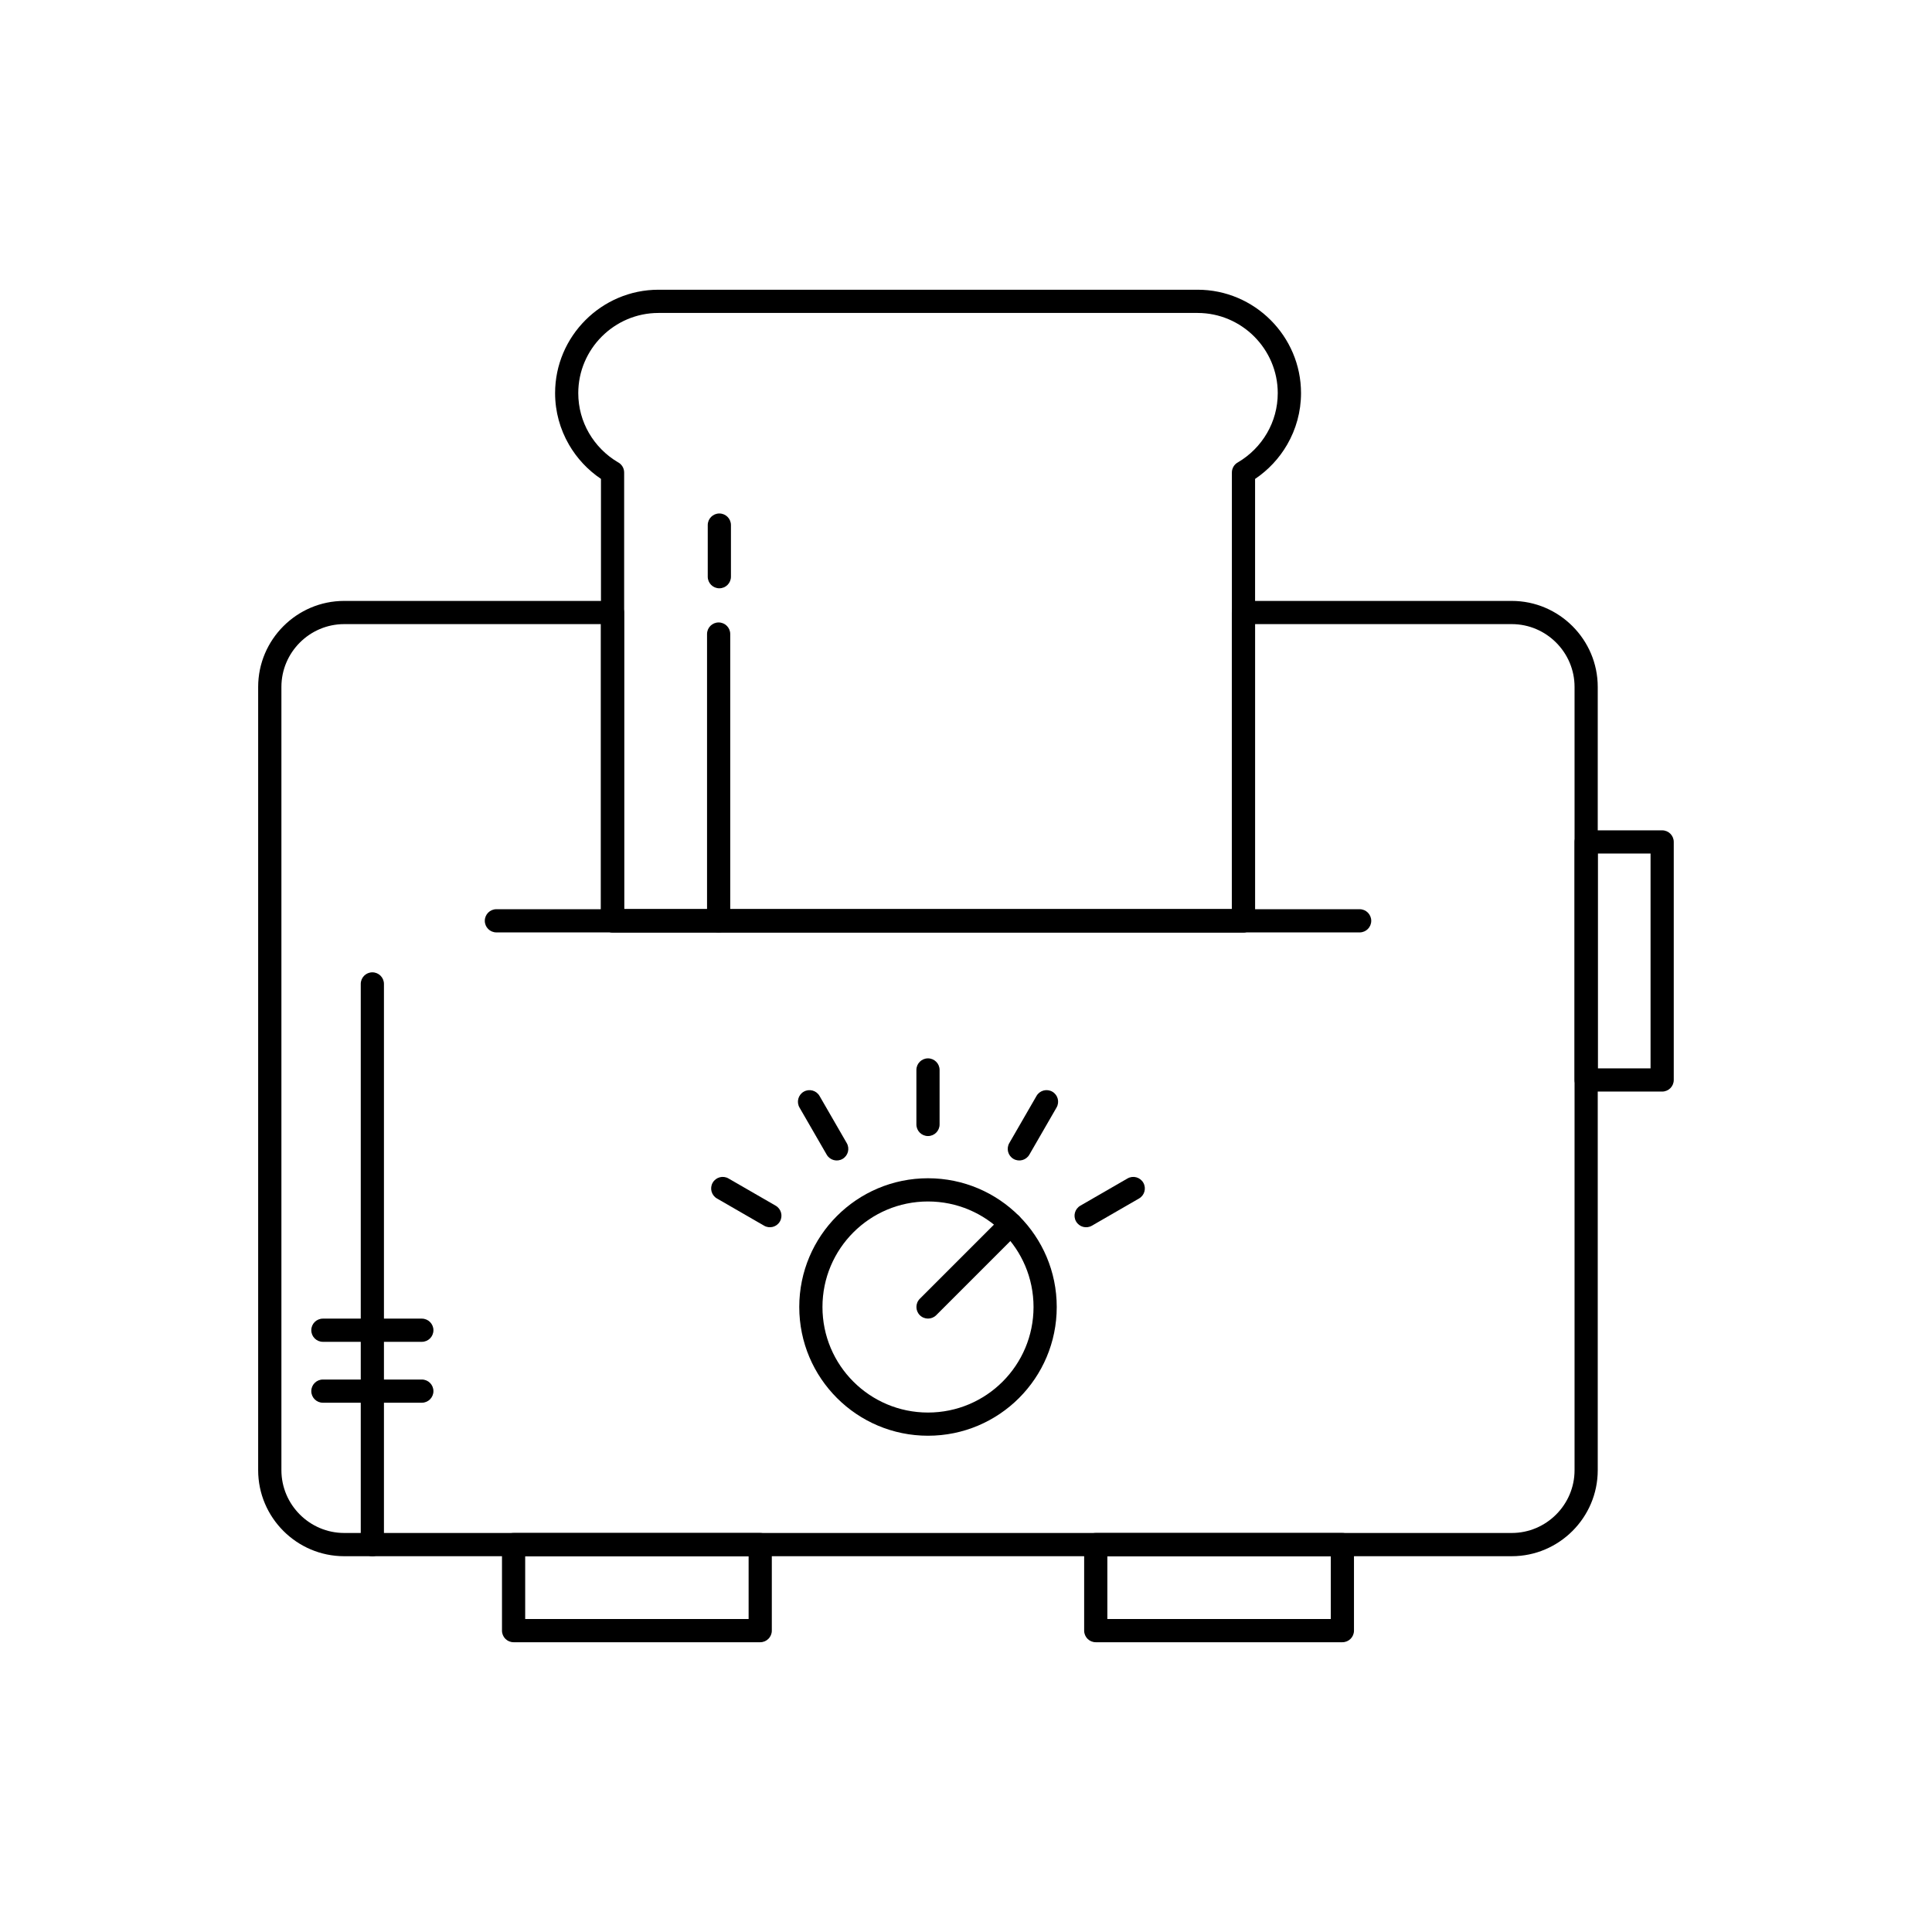 <?xml version="1.0" encoding="UTF-8"?>
<!-- Uploaded to: ICON Repo, www.svgrepo.com, Generator: ICON Repo Mixer Tools -->
<svg fill="#000000" width="800px" height="800px" version="1.1" viewBox="144 144 512 512" xmlns="http://www.w3.org/2000/svg">
 <g>
  <path d="m235.21 303.25h71.113c1.699 0 3.074 1.375 3.074 3.074v78.625h161.05v-78.625c0-1.699 1.375-3.074 3.074-3.074h71.113c6.269 0 11.965 2.562 16.094 6.691 4.129 4.129 6.691 9.824 6.691 16.094v207.59c0 6.269-2.562 11.965-6.691 16.094-4.129 4.129-9.824 6.691-16.094 6.691h-309.43c-6.269 0-11.965-2.562-16.094-6.691-4.129-4.129-6.691-9.824-6.691-16.094v-207.59c0-6.269 2.562-11.965 6.691-16.094 4.129-4.129 9.824-6.691 16.094-6.691zm68.039 6.148h-68.039c-4.57 0-8.73 1.871-11.746 4.887-3.016 3.016-4.887 7.172-4.887 11.746v207.59c0 4.57 1.871 8.73 4.887 11.746s7.176 4.887 11.746 4.887h309.43c4.57 0 8.73-1.871 11.746-4.887s4.887-7.176 4.887-11.746v-207.59c0-4.57-1.871-8.73-4.887-11.746-3.016-3.016-7.172-4.887-11.746-4.887h-68.039v78.625c0 1.699-1.375 3.074-3.074 3.074h-167.2c-1.699 0-3.074-1.375-3.074-3.074v-78.625z"/>
  <path d="m567.43 427.13h13.984v-56.93h-13.984zm17.059 6.148h-20.137c-1.699 0-3.074-1.375-3.074-3.074v-63.082c0-1.699 1.375-3.074 3.074-3.074h20.137c1.699 0 3.074 1.375 3.074 3.074v63.082c0 1.699-1.375 3.074-3.074 3.074z"/>
  <path d="m283.18 573.06h59.211v-16.652h-59.211zm62.285 6.148h-65.359c-1.699 0-3.074-1.375-3.074-3.074v-22.801c0-1.699 1.375-3.074 3.074-3.074h65.359c1.699 0 3.074 1.375 3.074 3.074v22.801c0 1.699-1.375 3.074-3.074 3.074z"/>
  <path d="m437.46 573.06h59.211v-16.652h-59.211zm62.285 6.148h-65.359c-1.699 0-3.074-1.375-3.074-3.074v-22.801c0-1.699 1.375-3.074 3.074-3.074h65.359c1.699 0 3.074 1.375 3.074 3.074v22.801c0 1.699-1.375 3.074-3.074 3.074z"/>
  <path d="m389.93 456.25c9.422 0 17.953 3.82 24.125 9.992 6.176 6.176 9.992 14.703 9.992 24.125s-3.82 17.953-9.992 24.125c-6.176 6.176-14.703 9.992-24.125 9.992-9.422 0-17.953-3.82-24.125-9.992-6.176-6.176-9.992-14.703-9.992-24.125s3.82-17.953 9.992-24.125c6.176-6.176 14.703-9.992 24.125-9.992zm19.777 14.344c-5.062-5.062-12.055-8.191-19.777-8.191-7.723 0-14.719 3.129-19.777 8.191-5.062 5.062-8.191 12.055-8.191 19.777 0 7.723 3.129 14.719 8.191 19.777 5.062 5.062 12.055 8.191 19.777 8.191 7.723 0 14.719-3.129 19.777-8.191 5.062-5.062 8.191-12.055 8.191-19.777 0-7.723-3.129-14.715-8.191-19.777z"/>
  <path d="m387.76 488.19c-1.199 1.199-1.199 3.148 0 4.348 1.199 1.199 3.148 1.199 4.348 0l21.93-21.93c1.199-1.199 1.199-3.148 0-4.348-1.199-1.199-3.148-1.199-4.348 0z"/>
  <path d="m393 427.55c0-1.699-1.375-3.074-3.074-3.074-1.699 0-3.074 1.375-3.074 3.074v14.441c0 1.699 1.375 3.074 3.074 3.074 1.699 0 3.074-1.375 3.074-3.074z"/>
  <path d="m424 437.5c0.848-1.465 0.348-3.344-1.117-4.191s-3.344-0.348-4.191 1.117l-7.219 12.508c-0.848 1.465-0.348 3.344 1.117 4.191 1.465 0.848 3.344 0.348 4.191-1.117z"/>
  <path d="m445.86 461.61c1.465-0.844 1.973-2.715 1.129-4.18s-2.715-1.973-4.18-1.129l-12.508 7.219c-1.465 0.844-1.973 2.715-1.129 4.18s2.715 1.973 4.18 1.129z"/>
  <path d="m337.05 456.3c-1.465-0.844-3.336-0.336-4.18 1.129s-0.336 3.336 1.129 4.18l12.508 7.219c1.465 0.844 3.336 0.336 4.18-1.129s0.336-3.336-1.129-4.18z"/>
  <path d="m361.18 434.43c-0.848-1.465-2.727-1.965-4.191-1.117s-1.965 2.727-1.117 4.191l7.219 12.504c0.848 1.465 2.727 1.965 4.191 1.117s1.965-2.727 1.117-4.191z"/>
  <path d="m476.61 270.91v117.11c0 1.699-1.375 3.074-3.074 3.074h-167.2c-1.699 0-3.074-1.375-3.074-3.074v-117.11c-3.477-2.344-6.391-5.457-8.492-9.094-2.328-4.031-3.664-8.691-3.664-13.637 0-7.535 3.082-14.387 8.047-19.352 4.965-4.965 11.812-8.047 19.352-8.047h142.88c7.535 0 14.387 3.082 19.352 8.047 4.965 4.965 8.047 11.812 8.047 19.352 0 4.945-1.336 9.605-3.664 13.637-2.102 3.637-5.016 6.75-8.492 9.094zm-6.148 114.04v-115.69c-0.012-1.07 0.535-2.117 1.527-2.695l1.547 2.656-1.539-2.656c3.227-1.879 5.926-4.586 7.797-7.824 1.797-3.106 2.824-6.715 2.824-10.559 0-5.84-2.391-11.148-6.242-15.004-3.852-3.852-9.164-6.242-15.004-6.242h-142.88c-5.84 0-11.148 2.391-15.004 6.242-3.852 3.852-6.242 9.164-6.242 15.004 0 3.848 1.027 7.453 2.824 10.559 1.84 3.184 4.477 5.852 7.629 7.723 1.012 0.504 1.707 1.547 1.707 2.754v115.73h161.05z"/>
  <path d="m337.52 312.03c0-1.699-1.375-3.074-3.074-3.074s-3.074 1.375-3.074 3.074v76c0 1.699 1.375 3.074 3.074 3.074s3.074-1.375 3.074-3.074z"/>
  <path d="m331.56 296.83c0 1.699 1.375 3.074 3.074 3.074s3.074-1.375 3.074-3.074v-13.68c0-1.699-1.375-3.074-3.074-3.074s-3.074 1.375-3.074 3.074z"/>
  <path d="m245.75 404.75c0-1.699-1.375-3.074-3.074-3.074s-3.074 1.375-3.074 3.074v148.59c0 1.699 1.375 3.074 3.074 3.074s3.074-1.375 3.074-3.074z"/>
  <path d="m229.57 509.59c-1.699 0-3.074 1.375-3.074 3.074s1.375 3.074 3.074 3.074h26.219c1.699 0 3.074-1.375 3.074-3.074s-1.375-3.074-3.074-3.074z"/>
  <path d="m229.57 493.45c-1.699 0-3.074 1.375-3.074 3.074s1.375 3.074 3.074 3.074h26.219c1.699 0 3.074-1.375 3.074-3.074s-1.375-3.074-3.074-3.074z"/>
  <path d="m275.55 384.95c-1.699 0-3.074 1.375-3.074 3.074 0 1.699 1.375 3.074 3.074 3.074h228.77c1.699 0 3.074-1.375 3.074-3.074 0-1.699-1.375-3.074-3.074-3.074z"/>
 </g>
</svg>